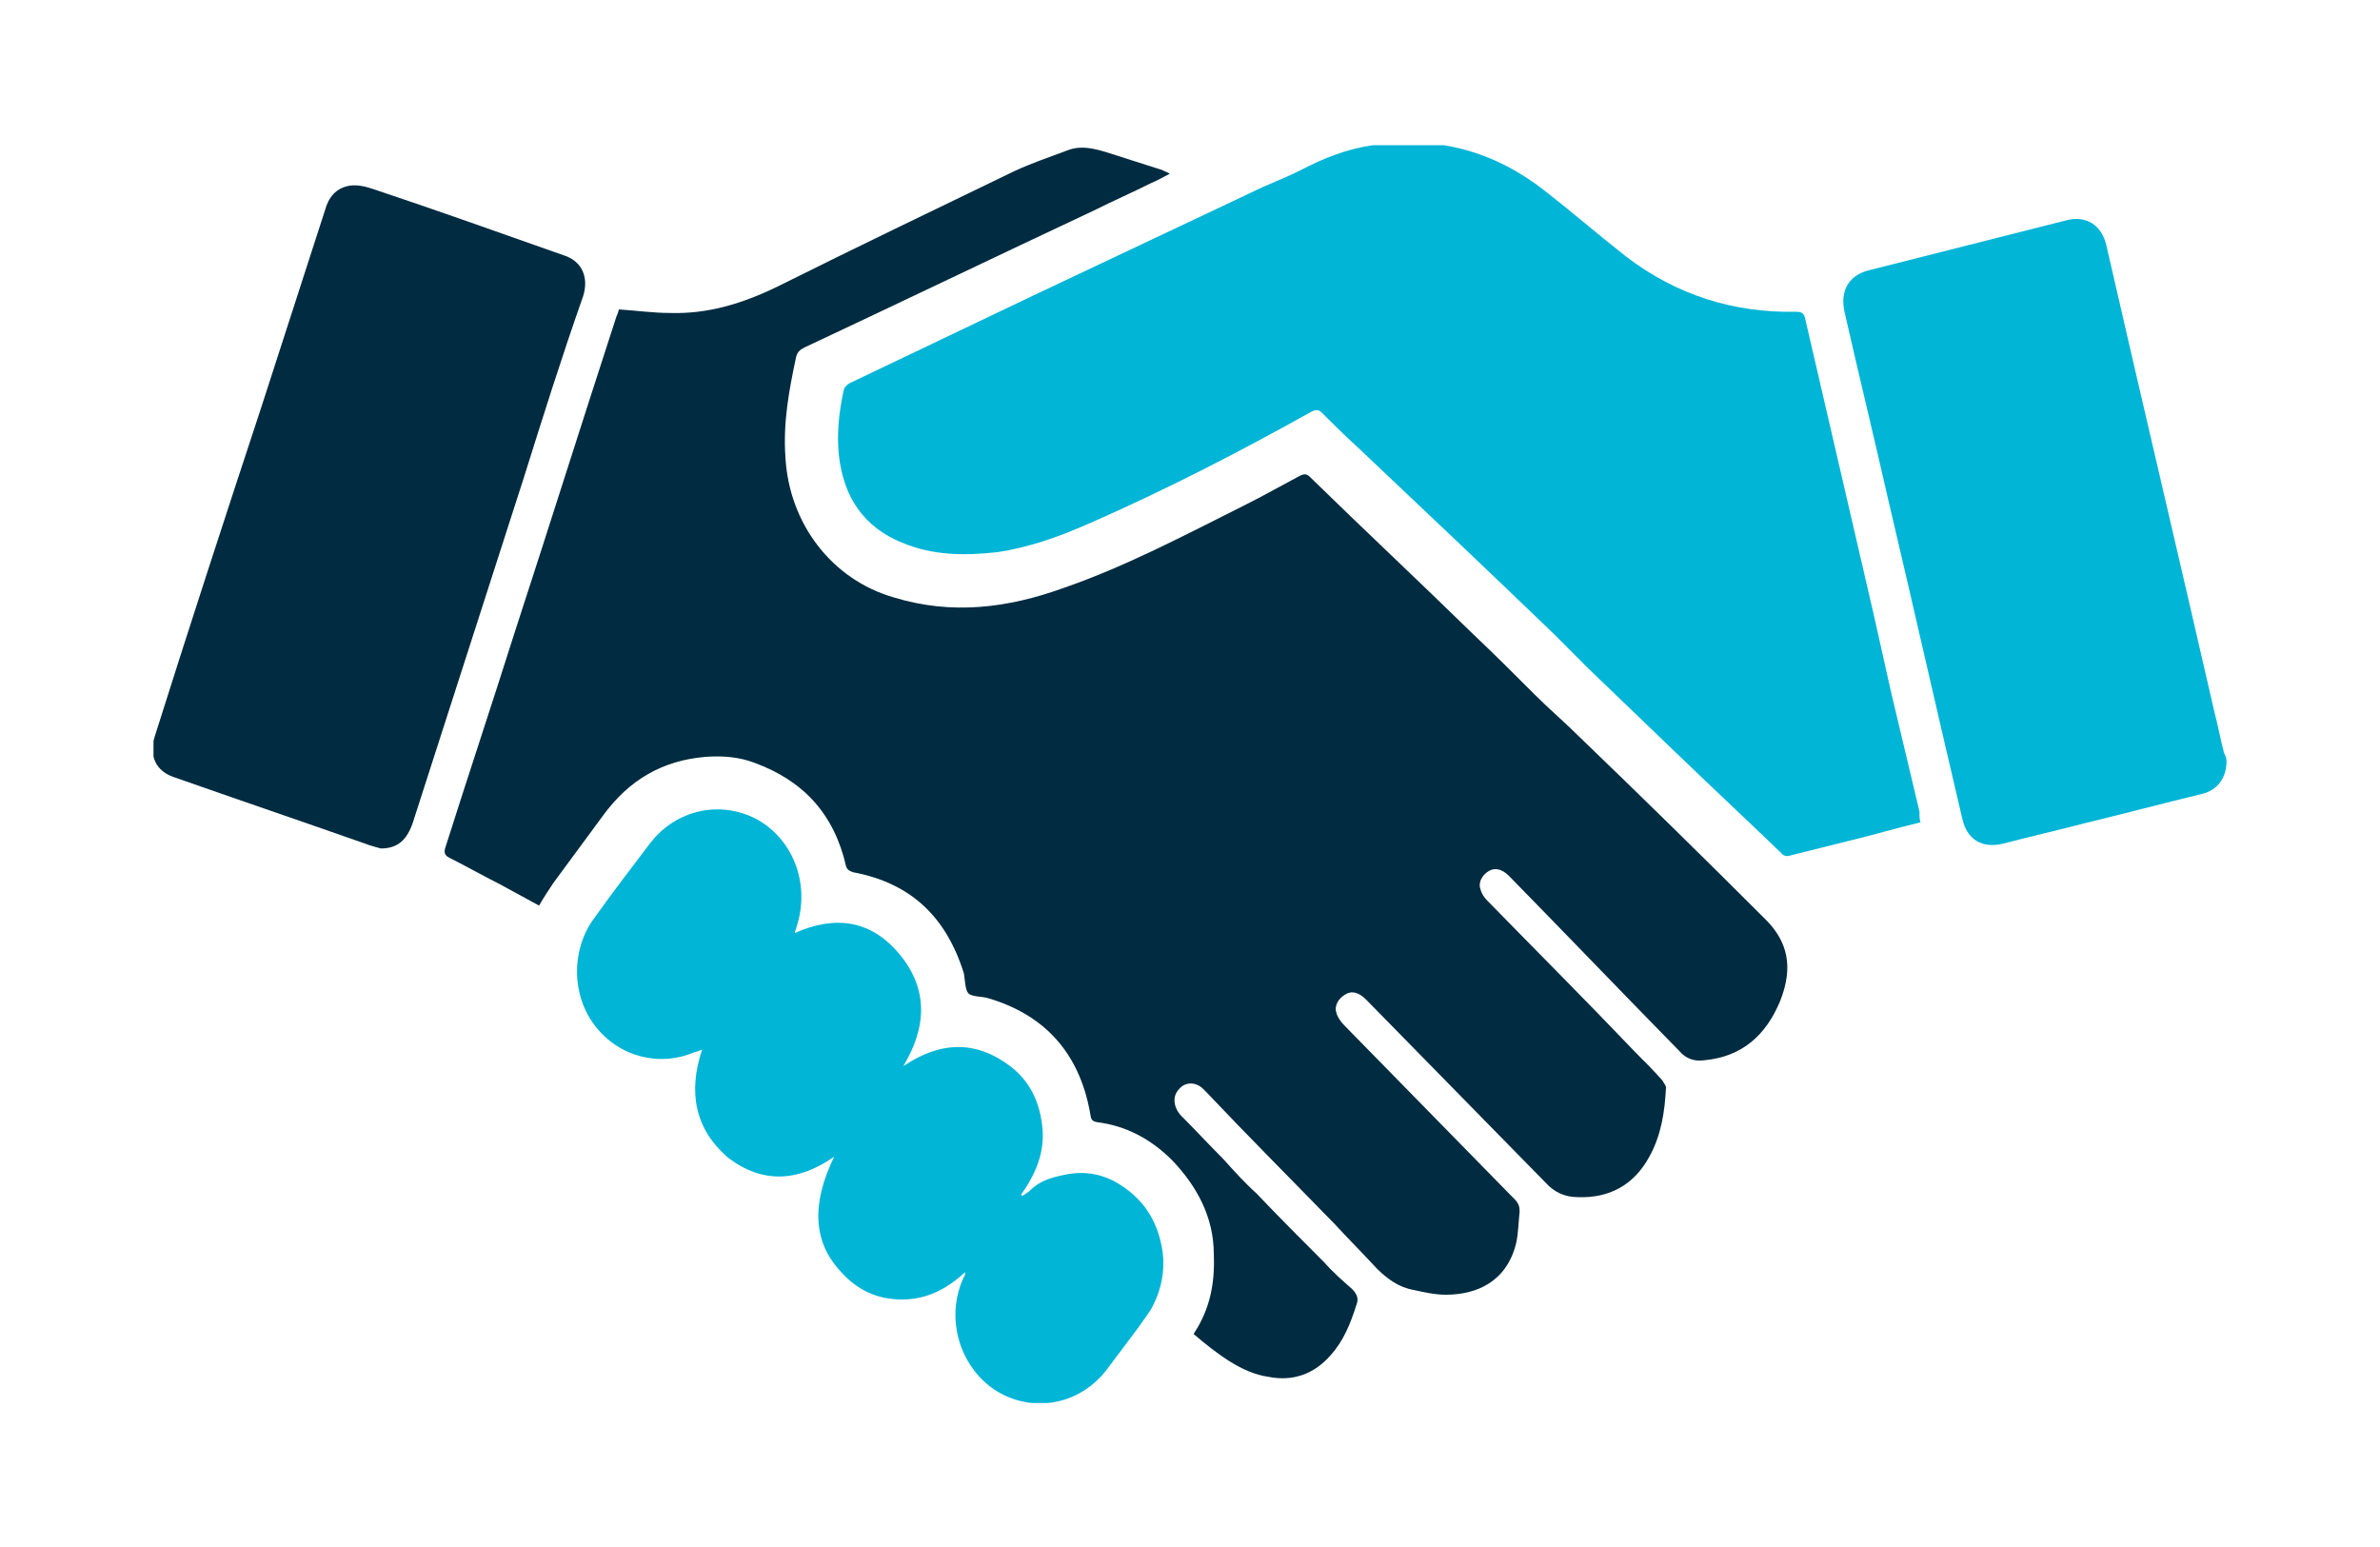 <svg xmlns="http://www.w3.org/2000/svg" xmlns:xlink="http://www.w3.org/1999/xlink" id="Capa_1" x="0px" y="0px" viewBox="0 0 200 130" style="enable-background:new 0 0 200 130;" xml:space="preserve"> <style type="text/css"> .st0{clip-path:url(#SVGID_00000070114144424120067970000005124958325968043446_);fill:#002B40;} .st1{clip-path:url(#SVGID_00000070114144424120067970000005124958325968043446_);fill:#00B5D6;} </style> <g> <defs> <rect id="SVGID_1_" x="12.9" y="12.2" width="174.3" height="105.7"></rect> </defs> <clipPath id="SVGID_00000028303762174522546040000009218258355836744844_"> <use xlink:href="#SVGID_1_" style="overflow:visible;"></use> </clipPath> <path style="clip-path:url(#SVGID_00000028303762174522546040000009218258355836744844_);fill:#002B40;" d="M100.3,112.1 c1.4-2.1,1.8-4.3,1.7-6.7c0-3.1-1.4-5.7-3.5-7.9c-1.8-1.8-3.9-2.9-6.3-3.2c-0.6-0.1-0.5-0.4-0.6-0.8c-0.9-5-3.8-8.2-8.5-9.6 c-0.6-0.2-1.3-0.1-1.7-0.4c-0.3-0.3-0.3-1.1-0.4-1.7c-1.5-4.8-4.5-7.6-9.3-8.5c-0.3-0.1-0.5-0.2-0.6-0.5c-1-4.4-3.6-7.2-7.7-8.7 c-1.3-0.5-2.7-0.6-4.1-0.5c-3.6,0.3-6.4,1.9-8.6,4.9c-1.4,1.9-2.8,3.8-4.2,5.7c-0.4,0.6-0.8,1.2-1.2,1.9c-1.1-0.6-2.2-1.2-3.3-1.8 c-1.4-0.7-2.8-1.5-4.2-2.2c-0.4-0.2-0.5-0.4-0.4-0.8c1.9-6,3.9-12,5.8-18c2.9-8.9,5.7-17.8,8.6-26.7c0.1-0.2,0.2-0.5,0.2-0.6 c1.5,0.1,2.9,0.3,4.3,0.3c3.2,0.1,6.1-0.8,9-2.2c6.6-3.3,13.3-6.5,19.9-9.7c1.5-0.7,3-1.2,4.6-1.8c1.1-0.4,2.2-0.1,3.2,0.2 c1.6,0.5,3.1,1,4.7,1.5c0.1,0.1,0.3,0.1,0.6,0.3c-0.6,0.3-1.1,0.6-1.6,0.8c-1.6,0.8-3.2,1.5-4.8,2.3c-8.1,3.8-16.2,7.7-24.3,11.5 c-0.4,0.2-0.6,0.4-0.7,0.8c-0.6,2.8-1.1,5.5-0.9,8.4c0.3,5.6,3.9,10.3,9.1,11.8c4.9,1.5,9.6,0.9,14.3-0.8 c5.2-1.8,10.1-4.4,15.1-6.9c1.6-0.8,3.2-1.7,4.7-2.5c0.4-0.2,0.6-0.2,0.9,0.1c4.5,4.4,9.1,8.7,13.6,13.1c1.8,1.7,3.6,3.5,5.3,5.2 c1.2,1.2,2.5,2.3,3.7,3.5c5.2,5,10.4,10.1,15.5,15.2c2.1,2,2.5,4.2,1.4,7c-1.2,2.9-3.2,4.7-6.4,5c-0.8,0.1-1.5-0.1-2.1-0.8 c-4.8-4.9-9.5-9.8-14.3-14.7c-0.6-0.6-1.2-0.7-1.7-0.4c-0.5,0.3-0.9,0.9-0.7,1.5c0.1,0.4,0.3,0.7,0.6,1c4.1,4.2,8.3,8.4,12.4,12.7 c0.8,0.8,1.6,1.6,2.3,2.4c0.1,0.2,0.3,0.4,0.3,0.6c-0.1,2-0.4,4-1.4,5.8c-1.3,2.4-3.4,3.5-6,3.4c-1.1,0-2-0.4-2.8-1.3 c-5-5.1-10-10.2-15-15.3c-0.6-0.6-1.2-0.8-1.8-0.4c-0.5,0.3-0.9,0.9-0.7,1.5c0.1,0.4,0.4,0.8,0.7,1.1c4.8,4.9,9.6,9.8,14.3,14.6 c0.3,0.3,0.4,0.6,0.4,1c-0.1,0.9-0.1,1.8-0.3,2.7c-0.8,3.2-3.3,4.3-5.9,4.3c-0.9,0-1.8-0.2-2.7-0.4c-1.2-0.2-2.2-0.9-3.1-1.8 c-1.2-1.3-2.4-2.5-3.6-3.8c-3.6-3.7-7.2-7.3-10.7-11c-0.1-0.1-0.2-0.2-0.3-0.3c-0.6-0.6-1.5-0.6-2,0c-0.6,0.6-0.5,1.5,0.1,2.2 c1.2,1.2,2.4,2.5,3.6,3.7c0.9,1,1.8,2,2.8,2.9c1.9,2,3.8,3.9,5.7,5.8c0.7,0.8,1.5,1.5,2.3,2.2c0.4,0.4,0.6,0.8,0.4,1.3 c-0.5,1.6-1.1,3.1-2.2,4.3c-1.4,1.6-3.2,2.2-5.2,1.8C104.4,115.4,102.3,113.8,100.3,112.1"></path> <path style="clip-path:url(#SVGID_00000028303762174522546040000009218258355836744844_);fill:#00B5D6;" d="M161.4,69.1 c-2.1,0.5-4.1,1.1-6.2,1.6c-1.6,0.4-3.2,0.8-4.8,1.2c-0.2,0.1-0.6,0-0.7-0.2c-2.8-2.7-5.7-5.4-8.5-8.1c-2.6-2.5-5.1-4.9-7.7-7.4 c-1-1-2-2-3-3c-5.5-5.3-11-10.5-16.5-15.7c-1-0.9-1.9-1.8-2.9-2.8c-0.3-0.3-0.5-0.3-0.9-0.1c-6.1,3.4-12.3,6.6-18.7,9.4 c-2.5,1.1-5,2-7.7,2.4c-2.7,0.3-5.4,0.3-8-0.8c-3.2-1.3-4.9-3.8-5.3-7.3c-0.2-1.8,0-3.7,0.4-5.5c0-0.2,0.3-0.5,0.5-0.6 c5.2-2.5,10.3-4.9,15.5-7.4c6.1-2.9,12.1-5.7,18.2-8.6c1.4-0.7,2.8-1.2,4.2-1.9c1.9-1,3.9-1.8,6.1-2.1c5.4-0.8,10.2,0.5,14.5,3.9 c2.3,1.8,4.5,3.7,6.8,5.5c4.2,3.2,9,4.7,14.2,4.6c0.5,0,0.7,0.1,0.8,0.6c1.9,8.2,3.8,16.4,5.7,24.6c0.5,2.2,1,4.5,1.5,6.7 c0.8,3.4,1.6,6.7,2.4,10.1C161.3,68.7,161.3,68.9,161.4,69.1"></path> <path style="clip-path:url(#SVGID_00000028303762174522546040000009218258355836744844_);fill:#002B40;" d="M32,71.3 c-0.3-0.1-0.8-0.2-1.3-0.4c-5.4-1.9-10.7-3.7-16.1-5.6c-1.5-0.5-2.1-1.8-1.6-3.4c2.9-9.2,5.9-18.4,8.9-27.5 c1.8-5.6,3.6-11.1,5.4-16.7c0.3-1.1,0.9-1.9,2.1-2.1c0.7-0.1,1.4,0.1,2,0.3c5.4,1.8,10.7,3.7,16.1,5.6c1.4,0.5,2,1.8,1.5,3.4 C47.2,30,45.6,35.1,44,40.2c-3.1,9.6-6.2,19.3-9.3,28.9C34.2,70.6,33.4,71.3,32,71.3"></path> <path style="clip-path:url(#SVGID_00000028303762174522546040000009218258355836744844_);fill:#00B5D6;" d="M187.1,64 c0,1.4-0.8,2.4-2,2.7c-3.3,0.8-6.7,1.7-10,2.5c-2.3,0.6-4.5,1.1-6.8,1.7c-1.7,0.4-3-0.3-3.4-2.1c-2.1-8.9-4.1-17.8-6.2-26.7 c-1.2-5.3-2.5-10.6-3.7-15.9c-0.4-1.8,0.4-3.1,2.1-3.5c5.5-1.4,11.1-2.8,16.6-4.2c1.6-0.4,2.9,0.4,3.3,2.1 c3,13.1,6.1,26.2,9.1,39.3c0.3,1.1,0.5,2.3,0.8,3.4C187.1,63.6,187.1,63.9,187.1,64"></path> <path style="clip-path:url(#SVGID_00000028303762174522546040000009218258355836744844_);fill:#00B5D6;" d="M59,88.2 c-0.3,0.1-0.4,0.2-0.6,0.2c-3,1.3-6.4,0.4-8.4-2.2c-2-2.6-2-6.4-0.1-9c1.5-2.1,3.1-4.2,4.7-6.3c2.2-2.9,6-3.7,9.1-2 c3.1,1.8,4.4,5.6,3.2,9.1c0,0.1-0.1,0.2-0.1,0.4c3.4-1.5,6.4-1.1,8.8,1.8c2.4,2.9,2.3,6.1,0.3,9.4c3.1-2.1,6.1-2.2,9,0 c1.7,1.3,2.5,3.1,2.7,5.2c0.2,2.1-0.6,3.9-1.8,5.6c0,0,0.1,0.1,0.1,0.1c0.3-0.2,0.5-0.3,0.7-0.5c0.7-0.7,1.6-1,2.5-1.2 c1.6-0.4,3.1-0.3,4.6,0.5c2.3,1.3,3.6,3.2,4,5.9c0.2,1.6-0.1,3.1-0.8,4.5c-0.3,0.6-0.8,1.2-1.2,1.8c-0.9,1.2-1.8,2.4-2.7,3.6 c-2.3,3-6.3,3.7-9.4,1.7c-3-2-4.2-6.1-2.6-9.5c0.1-0.1,0.1-0.2,0.1-0.4c-1.5,1.4-3.2,2.3-5.3,2.3c-2.1,0-3.8-0.8-5.2-2.4 c-2.3-2.5-2.4-5.7-0.5-9.6c-3,2.1-6,2.3-8.9,0.1C58.4,94.9,57.8,91.8,59,88.2"></path> </g> </svg>
